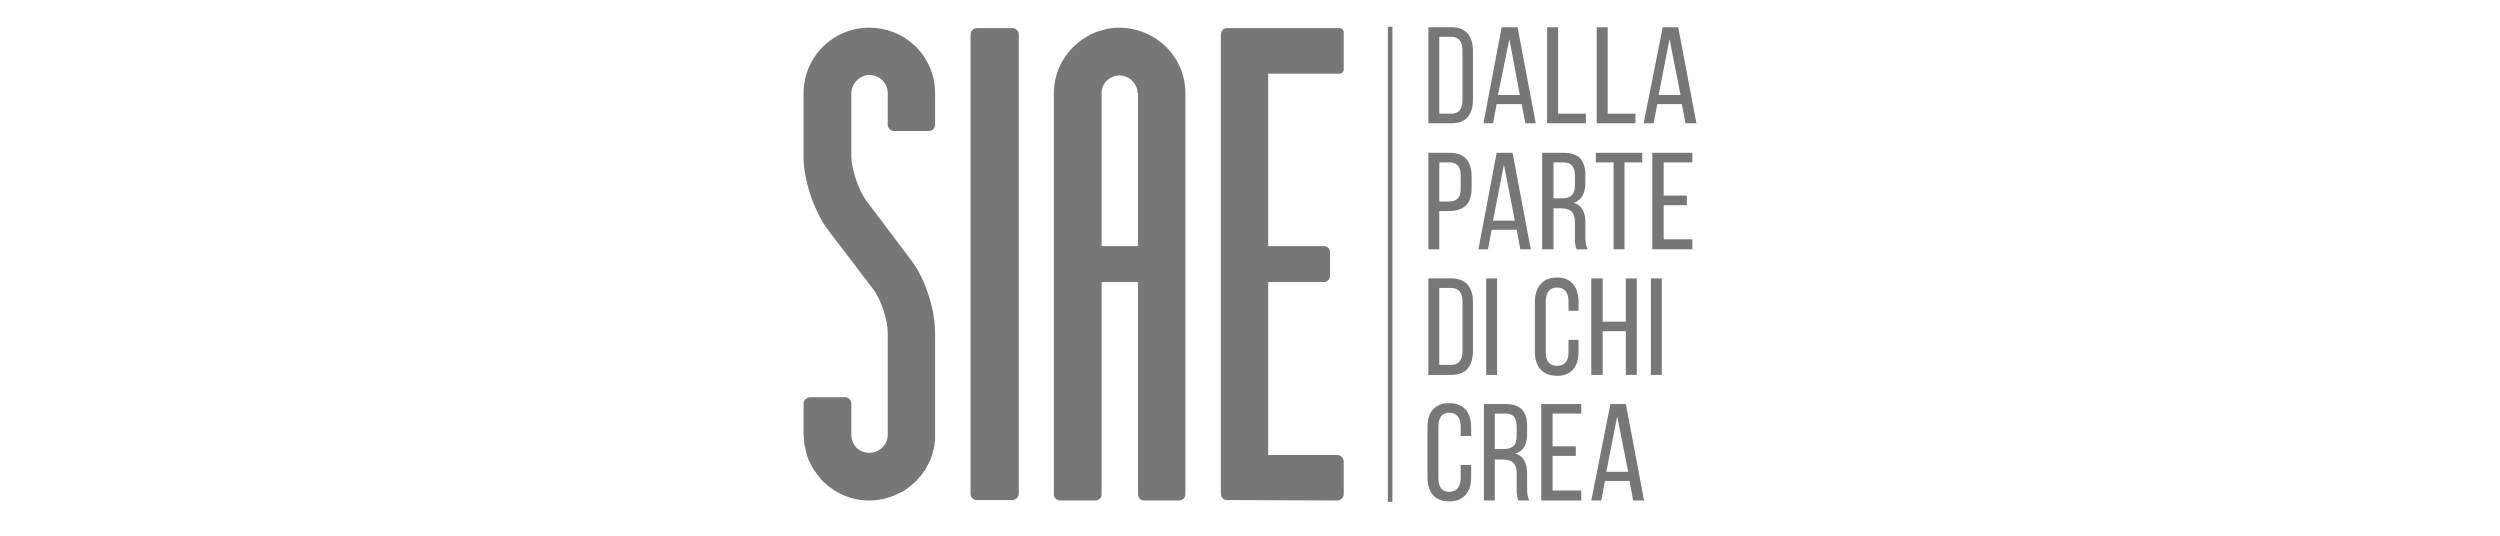 <svg width="280" height="60" viewBox="0 0 280 60" fill="none" xmlns="http://www.w3.org/2000/svg">
<g clip-path="url(#clip0_1521_2174)">
<path fill-rule="evenodd" clip-rule="evenodd" d="M113.395 3.151H109.418C109.009 3.151 108.702 3.459 108.702 3.867V49.789V55.294C108.702 55.697 109.009 56.005 109.418 56.005H113.395C113.748 56.005 114.106 55.697 114.106 55.294V51.367V3.867C114.106 3.459 113.748 3.151 113.395 3.151Z" fill="#777777"/>
<path fill-rule="evenodd" clip-rule="evenodd" d="M150.037 3.151H141.835H137.45C137.042 3.151 136.734 3.459 136.734 3.867V49.789V55.294C136.734 55.697 137.042 56.005 137.45 56.005L149.734 56.055C150.143 56.055 150.496 55.752 150.496 55.344V51.674C150.496 51.266 150.143 50.959 149.734 50.959H142.037V31.592H148.308C148.661 31.592 148.968 31.234 148.968 30.876V28.28C148.968 27.872 148.661 27.564 148.308 27.564H142.037V8.248H150.037C150.294 8.248 150.496 8.046 150.496 7.789V3.61C150.496 3.353 150.294 3.151 150.037 3.151Z" fill="#777777"/>
<path fill-rule="evenodd" clip-rule="evenodd" d="M127.459 12.835V27.564H123.381V10.44V10.234C123.486 9.216 124.349 8.454 125.372 8.454C126.491 8.454 127.408 9.371 127.408 10.44H127.459V12.835ZM132.762 55.344V14.362V10.44C132.762 10.39 132.762 10.339 132.762 10.289C132.711 7.023 130.468 4.271 127.459 3.408C126.748 3.202 126.083 3.101 125.372 3.101C124.656 3.101 123.996 3.202 123.381 3.408C123.33 3.408 123.28 3.408 123.229 3.459C123.179 3.459 123.129 3.459 123.129 3.459C123.028 3.509 122.922 3.56 122.821 3.56C122.67 3.61 122.514 3.711 122.413 3.761C122.312 3.761 122.262 3.812 122.211 3.812C122.055 3.917 121.954 3.968 121.803 4.069C121.752 4.069 121.702 4.069 121.702 4.119C119.509 5.394 118.032 7.738 118.032 10.44V12.275V55.344C118.032 55.752 118.335 56.055 118.743 56.055H122.67C123.078 56.055 123.381 55.752 123.381 55.344V31.592H127.459V55.344C127.459 55.752 127.766 56.055 128.124 56.055H132.046C132.454 56.055 132.762 55.752 132.762 55.344Z" fill="#777777"/>
<path fill-rule="evenodd" clip-rule="evenodd" d="M104.729 37.862V37.248C104.729 34.702 103.656 31.284 102.128 29.248L96.982 22.417C96.165 21.298 95.399 19.005 95.349 17.628V10.491C95.349 9.422 96.165 8.505 97.234 8.399C98.459 8.349 99.427 9.266 99.427 10.44V10.592V10.642V12.527V12.986V13.959C99.427 14.362 99.734 14.67 100.142 14.67H104.014C104.422 14.67 104.729 14.362 104.729 13.959V10.642C104.729 10.592 104.729 10.541 104.729 10.491C104.729 10.44 104.729 10.44 104.729 10.44C104.729 6.362 101.468 3.101 97.339 3.101C93.312 3.101 90 6.362 90 10.44C90 10.491 90 17.628 90 17.628C90 20.174 91.17 23.592 92.647 25.628L97.849 32.459C98.661 33.527 99.427 35.871 99.427 37.248V37.862V41.583V46.321V48.715C99.427 49.991 98.151 51.059 96.674 50.601C95.858 50.349 95.349 49.532 95.349 48.715V46.881V46.271V45.202C95.349 44.844 95.046 44.486 94.638 44.486H90.711C90.353 44.486 90 44.844 90 45.202V46.881V47.697V48.715C90 48.871 90.05 49.073 90.05 49.28C90.05 49.28 90.05 49.33 90.05 49.381C90.05 49.532 90.101 49.738 90.101 49.89C90.101 49.94 90.101 49.94 90.151 49.991C90.202 50.349 90.303 50.706 90.404 51.059V51.11C90.509 51.316 90.56 51.468 90.61 51.624L90.661 51.674C90.812 52.027 90.968 52.335 91.17 52.642C91.17 52.693 91.17 52.693 91.22 52.693C91.321 52.844 91.427 53 91.528 53.151L91.628 53.252C91.835 53.559 92.037 53.812 92.294 54.018C93.615 55.294 95.399 56.055 97.339 56.055C98.101 56.055 98.766 55.954 99.427 55.752C99.986 55.596 100.495 55.344 101.009 55.087H101.06C101.362 54.885 101.67 54.679 101.977 54.426C102.128 54.321 102.28 54.17 102.385 54.069C102.436 54.069 102.436 54.069 102.436 54.018C102.688 53.812 102.945 53.509 103.147 53.252C103.197 53.252 103.197 53.202 103.197 53.202C103.303 53.05 103.404 52.894 103.505 52.743H103.555C103.656 52.592 103.706 52.436 103.812 52.284V52.234C103.913 52.083 104.014 51.926 104.064 51.775C104.064 51.725 104.115 51.725 104.115 51.674C104.165 51.518 104.271 51.367 104.321 51.215V51.165C104.372 51.009 104.422 50.858 104.472 50.706C104.472 50.656 104.472 50.656 104.472 50.601C104.523 50.45 104.573 50.248 104.624 50.092C104.624 50.041 104.624 50.041 104.624 49.991C104.679 49.839 104.679 49.633 104.679 49.482C104.679 49.482 104.729 49.482 104.729 49.431C104.729 49.28 104.729 49.073 104.729 48.922C104.729 48.871 104.729 48.871 104.729 48.871C104.729 48.821 104.729 48.766 104.729 48.715V48.105V44.743V37.862Z" fill="#777777"/>
<path fill-rule="evenodd" clip-rule="evenodd" d="M162.528 12.734C163.394 12.734 163.798 12.225 163.798 11.207V5.647C163.798 4.679 163.394 4.119 162.528 4.119H161.202V12.734H162.528ZM162.578 3.051C164.206 3.051 164.972 4.069 164.972 5.702V11.152C164.972 12.835 164.206 13.803 162.578 13.803H159.977V3.051H162.578Z" fill="#777777"/>
<path fill-rule="evenodd" clip-rule="evenodd" d="M167.775 10.642H170.22L169.051 4.376L167.775 10.642ZM167.624 11.665L167.216 13.803H166.147L168.184 3.051H169.968L172.005 13.803H170.835L170.427 11.665H167.624Z" fill="#777777"/>
<path fill-rule="evenodd" clip-rule="evenodd" d="M173.28 13.803V3.051H174.505V12.734H177.615V13.803H173.28Z" fill="#777777"/>
<path fill-rule="evenodd" clip-rule="evenodd" d="M178.835 13.803V3.051H180.06V12.734H183.17V13.803H178.835Z" fill="#777777"/>
<path fill-rule="evenodd" clip-rule="evenodd" d="M185.766 10.642H188.216L186.991 4.376L185.766 10.642ZM185.615 11.665L185.207 13.803H184.087L186.225 3.051H187.959L190 13.803H188.775L188.367 11.665H185.615Z" fill="#777777"/>
<path fill-rule="evenodd" clip-rule="evenodd" d="M162.22 22.569C163.188 22.569 163.596 22.161 163.596 21.142V19.716C163.596 18.697 163.239 18.188 162.321 18.188H161.202V22.569H162.22ZM162.321 17.115C164.055 17.115 164.821 18.087 164.821 19.766V21.092C164.821 22.775 164.005 23.642 162.22 23.642H161.202V27.922H159.977V17.115H162.321Z" fill="#777777"/>
<path fill-rule="evenodd" clip-rule="evenodd" d="M167.216 24.711H169.661L168.44 18.44L167.216 24.711ZM167.064 25.729L166.656 27.922H165.583L167.624 17.115H169.408L171.445 27.922H170.275L169.867 25.729H167.064Z" fill="#777777"/>
<path fill-rule="evenodd" clip-rule="evenodd" d="M174.862 22.216C175.83 22.216 176.39 21.908 176.39 20.734V19.716C176.39 18.697 176.032 18.188 175.115 18.188H173.995V22.216H174.862ZM175.165 17.115C176.849 17.115 177.56 17.982 177.56 19.615V20.482C177.56 21.651 177.156 22.418 176.239 22.725C177.206 22.977 177.56 23.794 177.56 24.913V26.596C177.56 27.106 177.615 27.514 177.817 27.922H176.592C176.44 27.615 176.39 27.312 176.39 26.596V24.913C176.39 23.693 175.83 23.335 174.807 23.335H173.995V27.922H172.72V17.115H175.165Z" fill="#777777"/>
<path fill-rule="evenodd" clip-rule="evenodd" d="M180.72 27.922V18.188H178.734V17.115H183.931V18.188H181.945V27.922H180.72Z" fill="#777777"/>
<path fill-rule="evenodd" clip-rule="evenodd" d="M188.927 21.908V22.977H186.33V26.803H189.541V27.922H185.055V17.115H189.541V18.188H186.33V21.908H188.927Z" fill="#777777"/>
<path fill-rule="evenodd" clip-rule="evenodd" d="M162.528 40.867C163.394 40.867 163.798 40.307 163.798 39.339V33.784C163.798 32.816 163.394 32.252 162.528 32.252H161.202V40.867H162.528ZM162.578 31.183C164.206 31.183 164.972 32.202 164.972 33.835V39.289C164.972 40.968 164.206 41.991 162.578 41.991H159.977V31.183H162.578Z" fill="#777777"/>
<path fill-rule="evenodd" clip-rule="evenodd" d="M166.45 41.991H167.674V31.183H166.45V41.991Z" fill="#777777"/>
<path fill-rule="evenodd" clip-rule="evenodd" d="M176.798 33.835V34.803H175.674V33.784C175.674 32.816 175.266 32.202 174.404 32.202C173.486 32.202 173.129 32.816 173.129 33.784V39.44C173.129 40.408 173.486 40.968 174.404 40.968C175.266 40.968 175.674 40.408 175.674 39.44V38.064H176.798V39.39C176.798 41.023 176.032 42.092 174.404 42.092C172.72 42.092 171.904 41.023 171.904 39.39V33.835C171.904 32.202 172.72 31.082 174.404 31.082C176.032 31.082 176.798 32.202 176.798 33.835Z" fill="#777777"/>
<path fill-rule="evenodd" clip-rule="evenodd" d="M179.5 37.096V41.991H178.225V31.183H179.5V36.027H182.096V31.183H183.321V41.991H182.096V37.096H179.5Z" fill="#777777"/>
<path fill-rule="evenodd" clip-rule="evenodd" d="M184.899 41.991H186.124V31.183H184.899V41.991Z" fill="#777777"/>
<path fill-rule="evenodd" clip-rule="evenodd" d="M164.77 47.849V48.821H163.596V47.798C163.596 46.83 163.188 46.22 162.321 46.22C161.454 46.22 161.101 46.83 161.101 47.798V53.509C161.101 54.477 161.454 55.087 162.321 55.087C163.188 55.087 163.596 54.477 163.596 53.509V52.083H164.77V53.459C164.77 55.087 163.954 56.156 162.321 56.156C160.642 56.156 159.876 55.087 159.876 53.459V47.849C159.876 46.22 160.642 45.151 162.321 45.151C163.954 45.151 164.77 46.22 164.77 47.849Z" fill="#777777"/>
<path fill-rule="evenodd" clip-rule="evenodd" d="M168.284 50.298C169.303 50.298 169.867 49.991 169.867 48.871V47.798C169.867 46.83 169.509 46.321 168.642 46.321H167.417V50.298H168.284ZM168.642 45.252C170.326 45.252 171.037 46.119 171.037 47.697V48.564C171.037 49.789 170.628 50.5 169.711 50.807C170.679 51.059 171.037 51.926 171.037 53.101V54.78C171.037 55.238 171.087 55.697 171.294 56.055H170.069C169.917 55.752 169.867 55.445 169.867 54.729V53.05C169.867 51.826 169.303 51.468 168.234 51.468H167.417V56.055H166.197V45.252H168.642Z" fill="#777777"/>
<path fill-rule="evenodd" clip-rule="evenodd" d="M176.491 49.991V51.059H173.89V54.936H177.101V56.055H172.619V45.252H177.101V46.321H173.89V49.991H176.491Z" fill="#777777"/>
<path fill-rule="evenodd" clip-rule="evenodd" d="M179.908 52.844H182.353L181.128 46.628L179.908 52.844ZM179.752 53.862L179.344 56.055H178.225L180.367 45.252H182.096L184.137 56.055H182.913L182.504 53.862H179.752Z" fill="#777777"/>
<path fill-rule="evenodd" clip-rule="evenodd" d="M155.44 56.211H155.95V3H155.44V56.211Z" fill="#777777"/>
</g>
<defs>
<clipPath id="clip0_1521_2174">
<rect width="100" height="53.211" fill="white" transform="translate(90 3)"/>
</clipPath>
</defs>
</svg>

